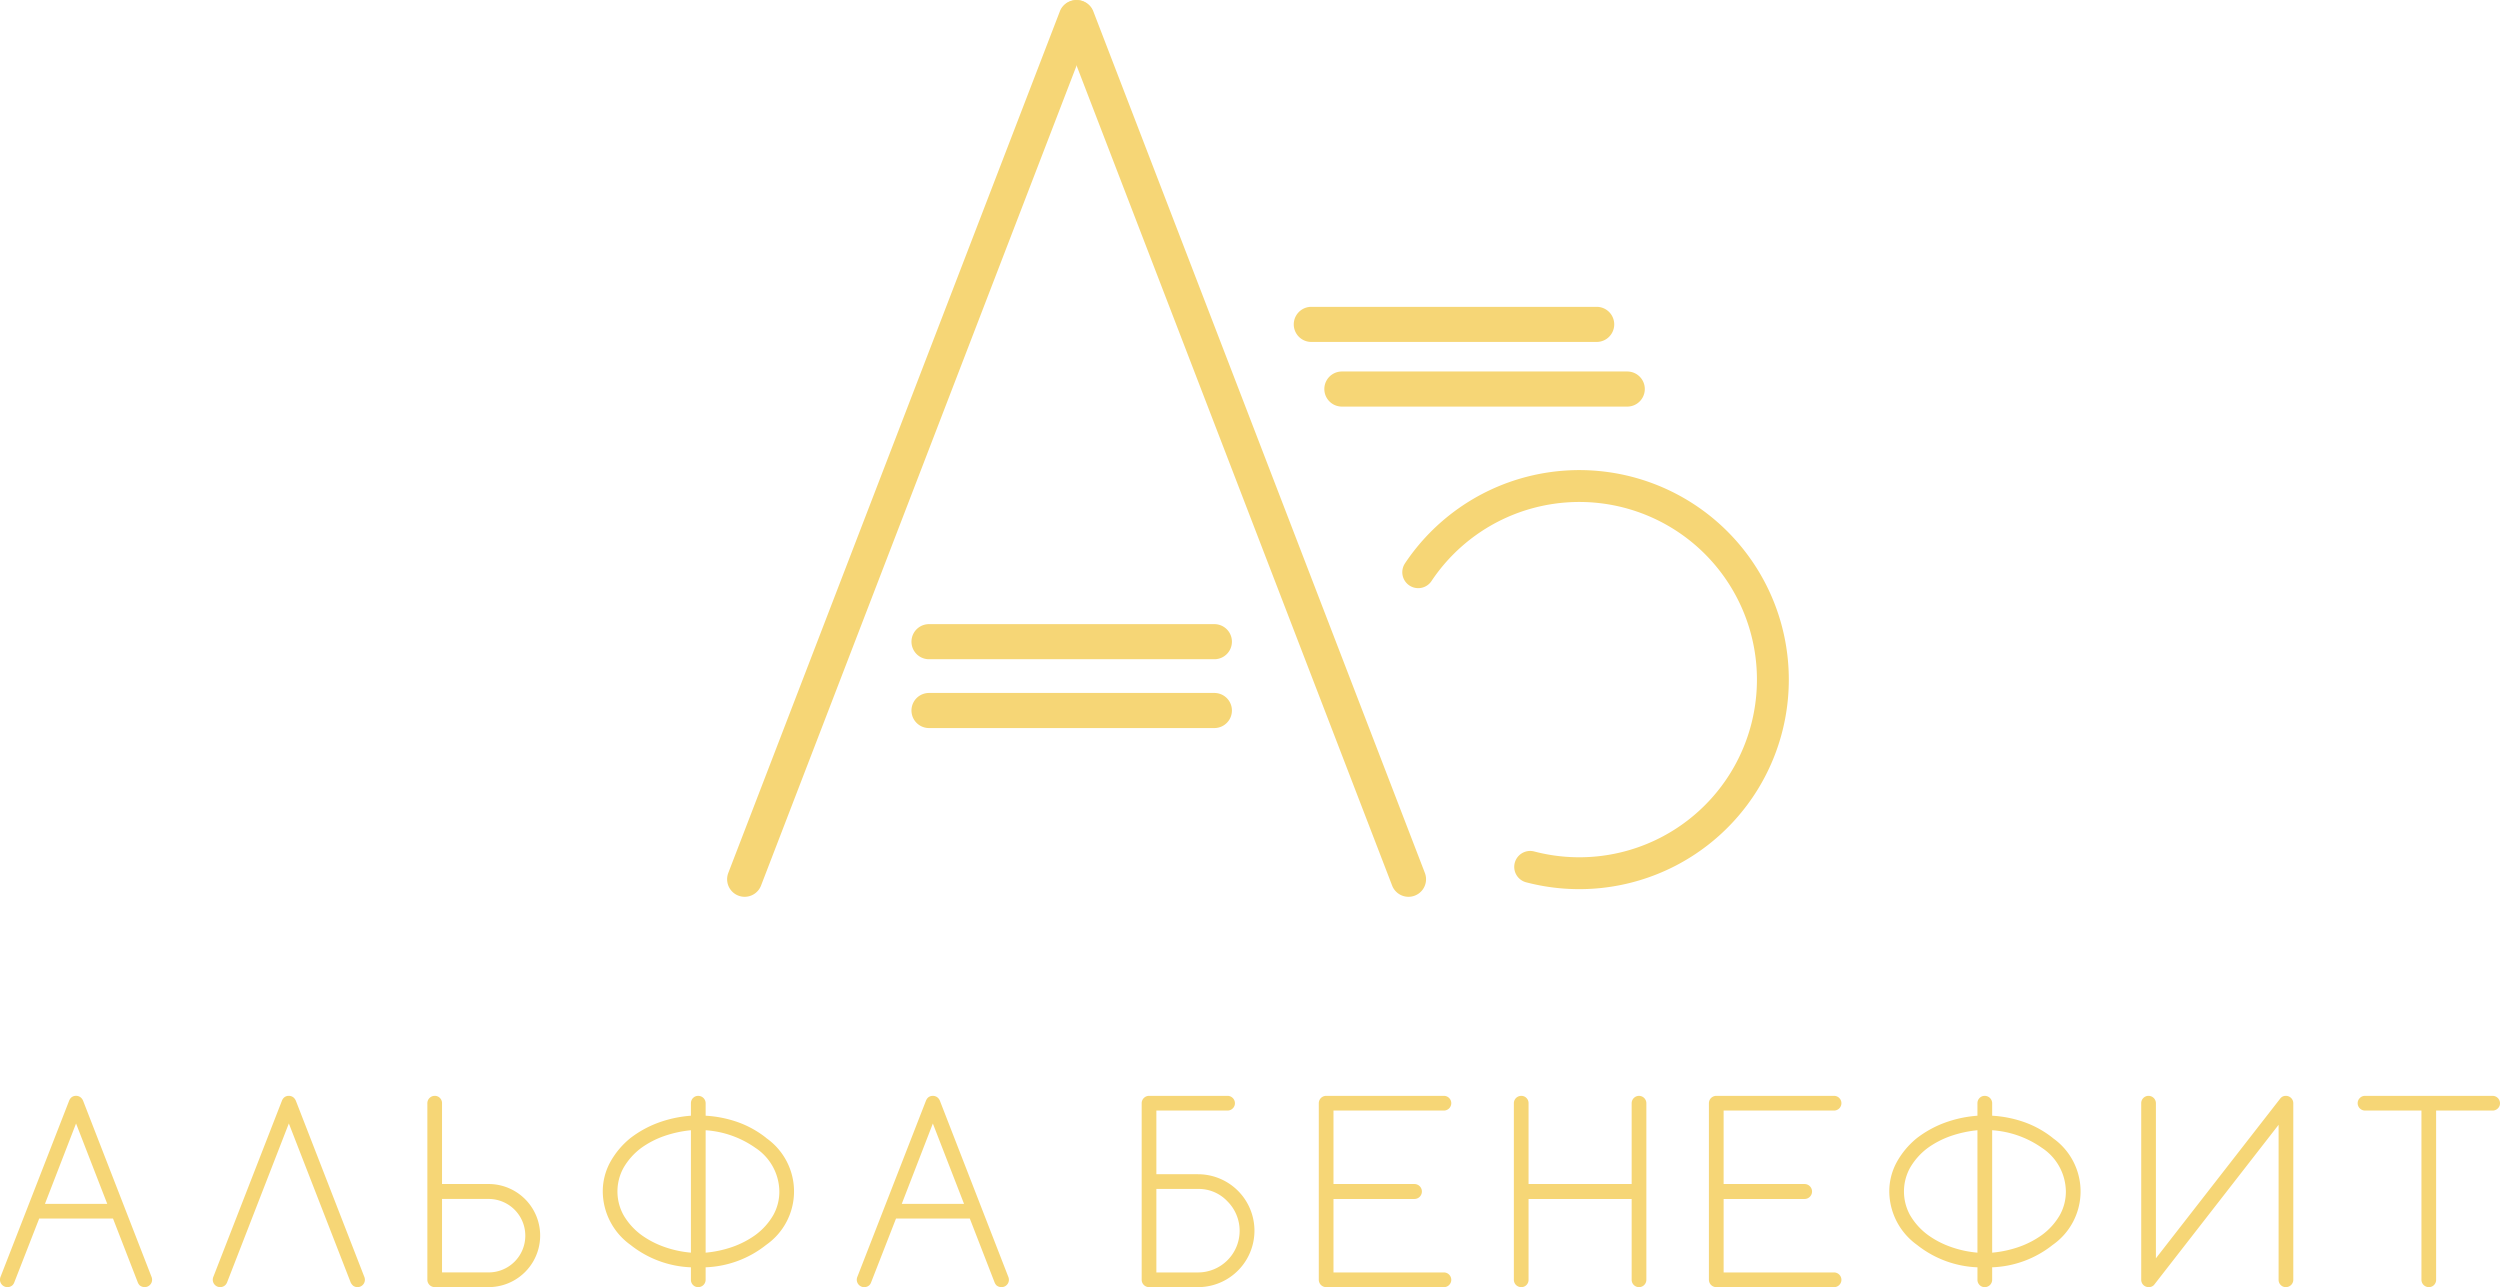 <?xml version="1.0" encoding="UTF-8"?> <svg xmlns="http://www.w3.org/2000/svg" id="81134567-6e4a-455f-935c-e64ba877754d" data-name="Layer 1" viewBox="0 0 150.6 77.536"> <title>лого_бенефит_кривые (бежевый)</title> <path d="M152.206,76.321a0.445,0.445,0,0,1-.44-0.44,0.431,0.431,0,0,1,.13-0.315,0.424,0.424,0,0,1,.31-0.13h7.686a0.445,0.445,0,0,1,.448.445,0.423,0.423,0,0,1-.13.31,0.432,0.432,0,0,1-.317.13h-3.401v10.189a0.437,0.437,0,0,1-.125.317,0.421,0.421,0,0,1-.312.13,0.445,0.445,0,0,1-.447-0.448V76.321H152.206Zm-5.203,10.189a0.437,0.437,0,0,0,.125.317,0.418,0.418,0,0,0,.312.13,0.445,0.445,0,0,0,.448-0.448V75.88a0.445,0.445,0,0,0-.445-0.445,0.411,0.411,0,0,0-.337.158l-7.494,9.628v-9.338a0.445,0.445,0,0,0-.447-0.448,0.441,0.441,0,0,0-.438.445v10.629a0.441,0.441,0,0,0,.438.448,0.42,0.42,0,0,0,.332-0.13l7.506-9.648v9.331Zm-18.141-10.627a0.438,0.438,0,0,1,.126-0.317,0.423,0.423,0,0,1,.315-0.13,0.445,0.445,0,0,1,.445.448v0.748a7.015,7.015,0,0,1,2.001.41,6.007,6.007,0,0,1,1.65.929h-0.007a3.928,3.928,0,0,1,0,6.444,6.213,6.213,0,0,1-3.644,1.348v0.747a0.445,0.445,0,0,1-.445.448,0.422,0.422,0,0,1-.315-0.13,0.437,0.437,0,0,1-.126-0.317v-0.747a6.227,6.227,0,0,1-3.636-1.348,3.99,3.99,0,0,1-1.675-3.219,3.671,3.671,0,0,1,.435-1.743,4.924,4.924,0,0,1,1.239-1.482,6.386,6.386,0,0,1,1.652-.912,7.246,7.246,0,0,1,1.984-.428v-0.748Zm0.885,8.999a6.749,6.749,0,0,0,1.64-.356,5.479,5.479,0,0,0,1.357-.708,3.899,3.899,0,0,0,1.075-1.192,2.888,2.888,0,0,0,.369-1.431,3.185,3.185,0,0,0-1.443-2.628,5.888,5.888,0,0,0-2.997-1.06v7.376Zm-0.885-7.376a6.956,6.956,0,0,0-1.628.356,5.473,5.473,0,0,0-1.355.703,3.983,3.983,0,0,0-1.075,1.2,2.956,2.956,0,0,0,0,2.86,3.962,3.962,0,0,0,1.075,1.192,5.391,5.391,0,0,0,1.352.708,6.413,6.413,0,0,0,1.63.356v-7.376Zm-8.635-2.07a0.425,0.425,0,0,1,.31.13,0.432,0.432,0,0,1,.13.315,0.445,0.445,0,0,1-.44.44h-6.656v4.426h4.876a0.45,0.45,0,1,1,0,.9h-4.876v4.426h6.656a0.445,0.445,0,0,1,.44.438,0.433,0.433,0,0,1-.13.317,0.424,0.424,0,0,1-.31.13H113.133a0.445,0.445,0,0,1-.448-0.448V75.883a0.445,0.445,0,0,1,.448-0.448h7.093Zm-19.292.448a0.445,0.445,0,0,1,.448-0.448,0.422,0.422,0,0,1,.312.13,0.437,0.437,0,0,1,.125.315v4.866h6.211v-4.866a0.445,0.445,0,0,1,.448-0.445,0.445,0.445,0,0,1,.438.448v10.627a0.445,0.445,0,0,1-.438.448,0.445,0.445,0,0,1-.448-0.448v-4.863h-6.211v4.863a0.438,0.438,0,0,1-.125.317,0.421,0.421,0,0,1-.312.13,0.445,0.445,0,0,1-.448-0.448V75.883Zm-4.21-.448a0.425,0.425,0,0,1,.31.13,0.432,0.432,0,0,1,.13.315,0.445,0.445,0,0,1-.44.44H90.069v4.426h4.876a0.45,0.45,0,1,1,0,.9H90.069v4.426h6.656a0.445,0.445,0,0,1,.44.438,0.433,0.433,0,0,1-.13.317,0.424,0.424,0,0,1-.31.13H89.632a0.445,0.445,0,0,1-.448-0.448V75.883a0.445,0.445,0,0,1,.448-0.448h7.093Zm-14.817,4.721a3.4,3.4,0,1,1,0,6.801h-2.948a0.445,0.445,0,0,1-.445-0.448V75.883a0.445,0.445,0,0,1,.447-0.448h4.723a0.445,0.445,0,0,1,.447.445,0.424,0.424,0,0,1-.13.31,0.432,0.432,0,0,1-.317.13H79.4v3.836h2.508Zm0,5.916a2.509,2.509,0,0,0,1.768-4.288,2.365,2.365,0,0,0-1.768-.742H79.4v5.03h2.508Zm-14.094-4.131-1.879-4.841-1.873,4.841h3.752Zm-4.099.885-1.505,3.858a0.481,0.481,0,0,1-.101.157,0.452,0.452,0,0,1-.757-0.332,0.492,0.492,0,0,1,.044-0.194l4.114-10.563a0.582,0.582,0,0,1,.115-0.194,0.422,0.422,0,0,1,.31-0.123,0.433,0.433,0,0,1,.317.13,0.538,0.538,0,0,1,.116.187l4.104,10.563a0.492,0.492,0,0,1,.044.194,0.432,0.432,0,0,1-.13.317,0.424,0.424,0,0,1-.31.13,0.461,0.461,0,0,1-.31-0.108,0.555,0.555,0,0,1-.108-0.165l-1.497-3.858H63.715Zm-12.353-6.944a0.438,0.438,0,0,1,.126-0.317,0.423,0.423,0,0,1,.315-0.13,0.445,0.445,0,0,1,.445.448v0.748a7.015,7.015,0,0,1,2.001.41,6.007,6.007,0,0,1,1.65.929H55.891a3.928,3.928,0,0,1,0,6.444,6.213,6.213,0,0,1-3.644,1.348v0.747a0.445,0.445,0,0,1-.445.448,0.422,0.422,0,0,1-.315-0.13,0.437,0.437,0,0,1-.126-0.317v-0.747a6.227,6.227,0,0,1-3.636-1.348,3.99,3.99,0,0,1-1.674-3.219,3.671,3.671,0,0,1,.435-1.743,4.924,4.924,0,0,1,1.239-1.482,6.386,6.386,0,0,1,1.652-.912,7.246,7.246,0,0,1,1.984-.428v-0.748Zm0.885,8.999a6.749,6.749,0,0,0,1.64-.356,5.478,5.478,0,0,0,1.357-.708,3.899,3.899,0,0,0,1.075-1.192,2.888,2.888,0,0,0,.369-1.431,3.185,3.185,0,0,0-1.443-2.628,5.888,5.888,0,0,0-2.997-1.06v7.376Zm-0.885-7.376a6.956,6.956,0,0,0-1.628.356,5.473,5.473,0,0,0-1.355.703,3.983,3.983,0,0,0-1.075,1.2,2.956,2.956,0,0,0,0,2.86,3.962,3.962,0,0,0,1.075,1.192,5.391,5.391,0,0,0,1.352.708,6.413,6.413,0,0,0,1.63.356v-7.376Zm-14.994,3.24H39.174a3.105,3.105,0,1,1,0,6.211H35.929a0.445,0.445,0,0,1-.445-0.448V75.883a0.445,0.445,0,0,1,.447-0.448,0.422,0.422,0,0,1,.312.13,0.437,0.437,0,0,1,.125.315v4.866Zm2.803,5.325a2.208,2.208,0,0,0,2.213-2.217,2.208,2.208,0,0,0-2.213-2.208H36.368v4.426h2.803Zm-15.756.612a0.527,0.527,0,0,1-.094.143,0.447,0.447,0,0,1-.764-0.317,0.492,0.492,0,0,1,.044-0.194l4.113-10.563a0.542,0.542,0,0,1,.116-0.194,0.42,0.42,0,0,1,.31-0.123,0.432,0.432,0,0,1,.315.13,0.562,0.562,0,0,1,.116.187l4.106,10.563a0.492,0.492,0,0,1,.044.194,0.431,0.431,0,0,1-.13.317,0.423,0.423,0,0,1-.31.13,0.413,0.413,0,0,1-.273-0.088,0.686,0.686,0,0,1-.138-0.179l-3.73-9.592Zm-7.215-4.743-1.879-4.841-1.873,4.841h3.752Zm-4.099.885-1.505,3.858a0.481,0.481,0,0,1-.101.157,0.452,0.452,0,0,1-.757-0.332,0.492,0.492,0,0,1,.044-0.194l4.114-10.563a0.582,0.582,0,0,1,.115-0.194,0.421,0.421,0,0,1,.31-0.123,0.433,0.433,0,0,1,.317.13,0.537,0.537,0,0,1,.116.187l4.104,10.563a0.492,0.492,0,0,1,.044.194,0.431,0.431,0,0,1-.13.317,0.424,0.424,0,0,1-.31.13,0.461,0.461,0,0,1-.31-0.108,0.553,0.553,0,0,1-.108-0.165l-1.497-3.858H12.102Z" transform="translate(-9.74 -9.421)" style="fill:#f6d676;fill-rule:evenodd"></path> <path d="M65.704,47.019H82.894a1.057,1.057,0,0,1,0,2.114H65.704a1.057,1.057,0,0,1,0-2.114" transform="translate(-9.74 -9.421)" style="fill:#f6d676;fill-rule:evenodd"></path> <path d="M65.704,51.165H82.894a1.057,1.057,0,0,1,0,2.114H65.704a1.057,1.057,0,0,1,0-2.114" transform="translate(-9.74 -9.421)" style="fill:#f6d676;fill-rule:evenodd"></path> <path d="M88.733,27.905h17.191a1.057,1.057,0,0,1,0,2.114H88.733a1.057,1.057,0,0,1,0-2.114" transform="translate(-9.74 -9.421)" style="fill:#f6d676;fill-rule:evenodd"></path> <path d="M90.575,31.8h17.191a1.057,1.057,0,1,1,0,2.114H90.575a1.057,1.057,0,0,1,0-2.114" transform="translate(-9.74 -9.421)" style="fill:#f6d676;fill-rule:evenodd"></path> <path d="M53.61,62.013L73.588,10.098a1.057,1.057,0,0,1,1.973.759l-19.978,51.916a1.057,1.057,0,0,1-1.973-.759" transform="translate(-9.74 -9.421)" style="fill:#f6d676;fill-rule:evenodd"></path> <path d="M95.577,62.013L75.599,10.098a1.057,1.057,0,0,0-1.973.759l19.978,51.916a1.057,1.057,0,0,0,1.973-.759" transform="translate(-9.74 -9.421)" style="fill:#f6d676;fill-rule:evenodd"></path> <path d="M95.174,43.891a11.662,11.662,0,1,1,6.743,17.751" transform="translate(-9.74 -9.421)" style="fill:none;stroke:#f6d676;stroke-linecap:round;stroke-linejoin:round;stroke-width:1.92px"></path> </svg> 